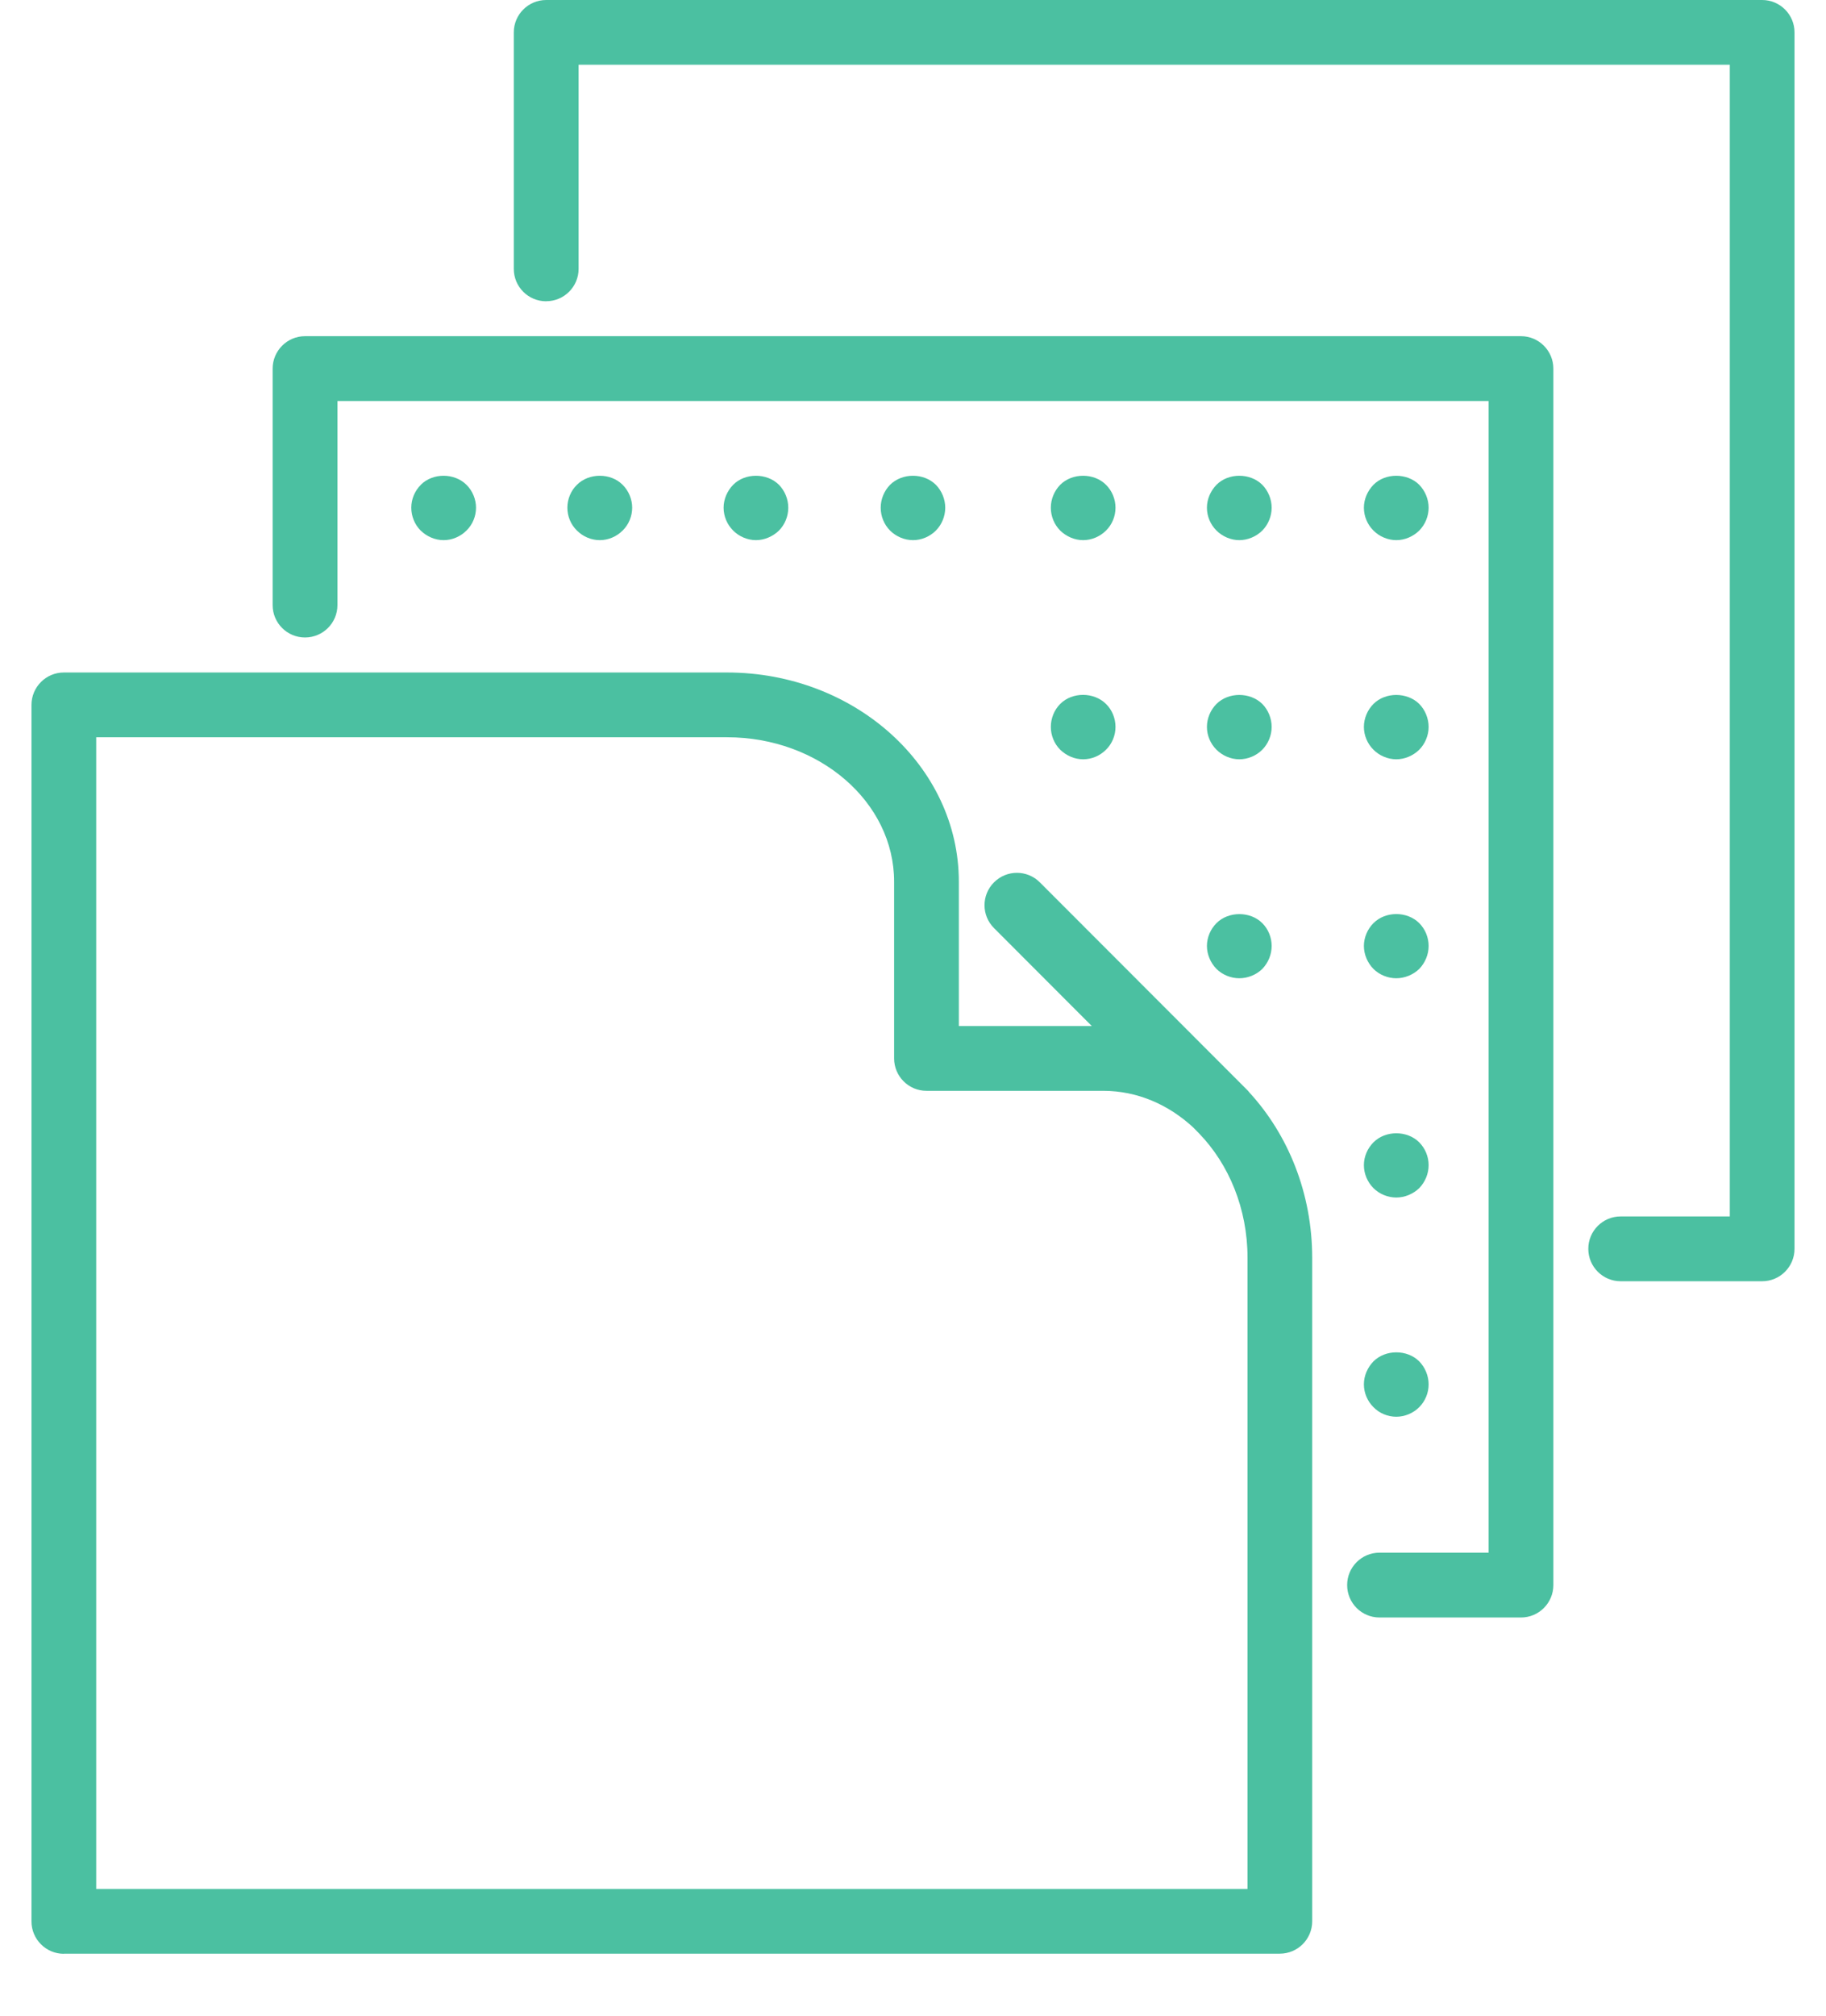 <svg xmlns="http://www.w3.org/2000/svg" fill="none" viewBox="0 0 29 32" height="32" width="29">
<path fill="#4BC0A1" d="M1.014 31.015H20.325C20.609 31.015 20.84 30.785 20.84 30.501V19.97C20.84 18.942 20.457 18.013 19.843 17.344C19.835 17.335 19.829 17.325 19.82 17.316L16.514 14.007C16.313 13.806 15.988 13.806 15.787 14.007C15.586 14.207 15.585 14.533 15.787 14.734L17.34 16.289H15.228V13.997C15.228 12.166 13.576 10.676 11.546 10.676H1.014C0.731 10.676 0.5 10.906 0.5 11.191V30.503C0.5 30.786 0.73 31.017 1.014 31.017V31.015ZM1.528 11.704H11.546C13.01 11.704 14.2 12.732 14.2 13.996V16.802C14.2 17.086 14.43 17.317 14.714 17.317H17.521C18.062 17.317 18.559 17.536 18.952 17.9L19.046 17.996C19.515 18.482 19.813 19.185 19.813 19.97V29.988H1.528V11.705L1.528 11.704Z"></path>
<path fill="#4BC0A1" d="M4.844 10.12C5.128 10.12 5.359 9.891 5.359 9.606V6.366H23.642V24.649H21.909C21.625 24.649 21.395 24.879 21.395 25.163C21.395 25.448 21.625 25.678 21.909 25.678H24.156C24.439 25.678 24.67 25.448 24.67 25.163V5.852C24.67 5.568 24.439 5.337 24.156 5.337H4.844C4.561 5.337 4.33 5.568 4.33 5.852V9.606C4.33 9.89 4.56 10.12 4.844 10.12Z"></path>
<path fill="#4BC0A1" d="M8.675 4.782C8.958 4.782 9.189 4.552 9.189 4.268V1.028H27.472V19.311H25.739C25.455 19.311 25.225 19.541 25.225 19.825C25.225 20.11 25.455 20.34 25.739 20.34H27.986C28.27 20.34 28.5 20.109 28.5 19.825V0.514C28.5 0.231 28.27 0 27.986 0H8.675C8.391 0 8.16 0.23 8.16 0.514V4.269C8.16 4.553 8.39 4.783 8.675 4.783V4.782Z"></path>
<path fill="#4BC0A1" d="M20.047 7.696C19.854 7.505 19.51 7.505 19.32 7.696C19.225 7.794 19.168 7.925 19.168 8.06C19.168 8.196 19.224 8.328 19.32 8.423C19.416 8.518 19.549 8.575 19.682 8.575C19.816 8.575 19.952 8.518 20.047 8.423C20.142 8.328 20.196 8.194 20.196 8.06C20.196 7.927 20.142 7.793 20.047 7.696Z"></path>
<path fill="#4BC0A1" d="M22.175 8.575C22.311 8.575 22.442 8.518 22.54 8.423C22.634 8.328 22.689 8.194 22.689 8.06C22.689 7.927 22.634 7.793 22.54 7.696C22.347 7.505 22.002 7.505 21.813 7.696C21.718 7.794 21.661 7.925 21.661 8.06C21.661 8.196 21.717 8.328 21.813 8.423C21.907 8.518 22.042 8.575 22.175 8.575Z"></path>
<path fill="#4BC0A1" d="M20.047 11.175C19.854 10.985 19.51 10.985 19.32 11.175C19.225 11.27 19.168 11.404 19.168 11.54C19.168 11.675 19.224 11.807 19.32 11.902C19.415 11.997 19.549 12.054 19.682 12.054C19.816 12.054 19.952 11.998 20.047 11.902C20.142 11.807 20.196 11.673 20.196 11.54C20.196 11.406 20.142 11.27 20.047 11.175Z"></path>
<path fill="#4BC0A1" d="M21.813 11.902C21.907 11.997 22.042 12.054 22.175 12.054C22.308 12.054 22.442 11.998 22.54 11.902C22.634 11.807 22.689 11.673 22.689 11.54C22.689 11.406 22.634 11.27 22.54 11.175C22.347 10.985 22.002 10.985 21.813 11.175C21.718 11.27 21.661 11.404 21.661 11.54C21.661 11.675 21.717 11.807 21.813 11.902Z"></path>
<path fill="#4BC0A1" d="M19.32 14.655C19.225 14.749 19.168 14.883 19.168 15.017C19.168 15.15 19.224 15.284 19.32 15.382C19.415 15.476 19.549 15.53 19.682 15.53C19.816 15.53 19.952 15.476 20.047 15.382C20.142 15.284 20.196 15.153 20.196 15.017C20.196 14.881 20.142 14.749 20.047 14.655C19.857 14.464 19.51 14.464 19.32 14.655Z"></path>
<path fill="#4BC0A1" d="M21.813 15.382C21.907 15.476 22.042 15.53 22.175 15.53C22.308 15.53 22.442 15.476 22.54 15.382C22.634 15.284 22.689 15.153 22.689 15.017C22.689 14.881 22.634 14.749 22.54 14.655C22.347 14.462 22.002 14.464 21.813 14.655C21.718 14.749 21.661 14.884 21.661 15.017C21.661 15.15 21.717 15.285 21.813 15.382Z"></path>
<path fill="#4BC0A1" d="M17.565 7.696C17.374 7.505 17.03 7.505 16.838 7.696C16.743 7.794 16.689 7.925 16.689 8.06C16.689 8.196 16.743 8.328 16.838 8.423C16.936 8.518 17.067 8.575 17.202 8.575C17.338 8.575 17.47 8.518 17.565 8.423C17.663 8.328 17.716 8.194 17.716 8.06C17.716 7.927 17.663 7.793 17.565 7.696Z"></path>
<path fill="#4BC0A1" d="M11.644 7.696C11.549 7.794 11.492 7.925 11.492 8.06C11.492 8.196 11.548 8.328 11.644 8.423C11.738 8.518 11.873 8.575 12.006 8.575C12.139 8.575 12.273 8.518 12.371 8.423C12.465 8.328 12.519 8.197 12.519 8.06C12.519 7.924 12.465 7.793 12.371 7.696C12.178 7.505 11.833 7.505 11.644 7.696Z"></path>
<path fill="#4BC0A1" d="M14.136 7.696C14.041 7.794 13.987 7.925 13.987 8.06C13.987 8.196 14.041 8.328 14.136 8.423C14.231 8.518 14.365 8.575 14.501 8.575C14.636 8.575 14.768 8.518 14.863 8.423C14.958 8.328 15.012 8.194 15.012 8.06C15.012 7.927 14.958 7.793 14.863 7.696C14.67 7.505 14.329 7.505 14.136 7.696Z"></path>
<path fill="#4BC0A1" d="M9.163 7.696C9.065 7.791 9.011 7.925 9.011 8.06C9.011 8.196 9.065 8.328 9.163 8.423C9.258 8.518 9.389 8.575 9.526 8.575C9.662 8.575 9.793 8.518 9.888 8.423C9.986 8.328 10.04 8.194 10.04 8.06C10.04 7.927 9.986 7.793 9.888 7.696C9.698 7.505 9.354 7.505 9.163 7.696Z"></path>
<path fill="#4BC0A1" d="M6.684 7.696C6.586 7.794 6.532 7.925 6.532 8.06C6.532 8.196 6.586 8.328 6.681 8.423C6.779 8.518 6.91 8.575 7.046 8.575C7.181 8.575 7.313 8.518 7.408 8.423C7.506 8.328 7.56 8.194 7.56 8.06C7.56 7.927 7.506 7.793 7.408 7.696C7.215 7.505 6.874 7.505 6.683 7.696H6.684Z"></path>
<path fill="#4BC0A1" d="M16.838 11.175C16.743 11.27 16.689 11.404 16.689 11.54C16.689 11.675 16.743 11.807 16.838 11.902C16.936 11.997 17.067 12.054 17.202 12.054C17.338 12.054 17.47 11.998 17.565 11.902C17.663 11.807 17.716 11.673 17.716 11.54C17.716 11.406 17.663 11.27 17.565 11.175C17.374 10.985 17.03 10.982 16.838 11.175Z"></path>
<path fill="#4BC0A1" d="M21.813 18.862C21.907 18.956 22.042 19.011 22.175 19.011C22.308 19.011 22.442 18.956 22.54 18.862C22.634 18.764 22.689 18.633 22.689 18.497C22.689 18.361 22.634 18.23 22.54 18.135C22.347 17.942 22.002 17.944 21.813 18.135C21.718 18.23 21.661 18.361 21.661 18.497C21.661 18.634 21.717 18.765 21.813 18.862Z"></path>
<path fill="#4BC0A1" d="M21.813 22.339C21.907 22.437 22.042 22.491 22.175 22.491C22.308 22.491 22.442 22.437 22.54 22.339C22.637 22.241 22.689 22.11 22.689 21.977C22.689 21.843 22.634 21.709 22.54 21.612C22.347 21.421 22.005 21.421 21.813 21.612C21.718 21.71 21.661 21.841 21.661 21.977C21.661 22.112 21.717 22.244 21.813 22.339Z"></path>
</svg>
